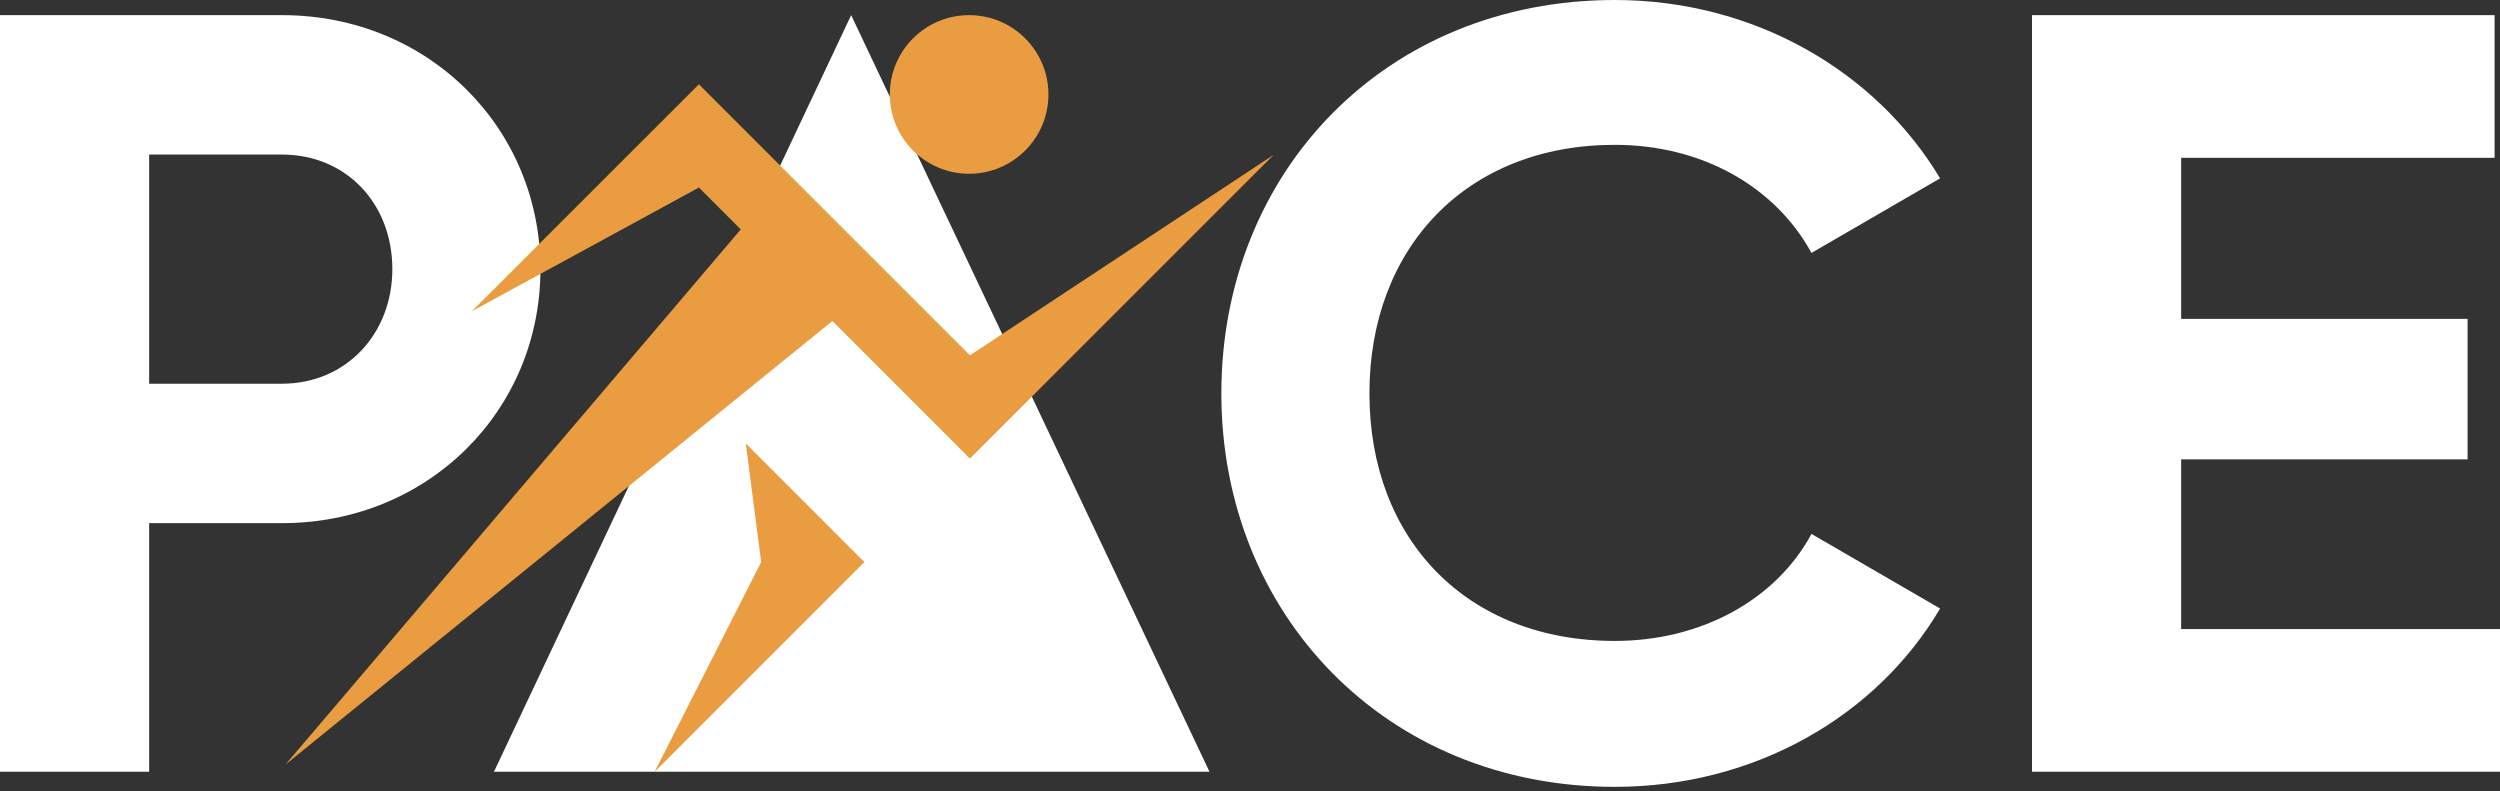 <svg width="139" height="44" viewBox="0 0 139 44" fill="none" xmlns="http://www.w3.org/2000/svg">
<rect x="0" y="0" width="139" height="44" fill="#333333" stroke="none"/>
<path d="M30.048 14.964C30.048 22.837 23.798 29.087 15.685 29.087H8.293V42.908H0V0.842H15.685C23.798 0.842 30.048 7.092 30.048 14.964ZM21.814 14.964C21.814 11.298 19.23 8.594 15.685 8.594H8.293V21.334H15.685C19.23 21.334 21.814 18.57 21.814 14.964Z" fill="white"/>
<path d="M27.464 42.908L47.325 0.842L67.247 42.908H27.464Z" fill="white"/>
<path d="M67.907 21.875C67.907 9.555 77.042 0 89.782 0C97.474 0 104.265 3.906 107.87 9.916L100.719 14.062C98.676 10.336 94.59 8.053 89.782 8.053C81.549 8.053 76.14 13.762 76.14 21.875C76.14 29.988 81.549 35.636 89.782 35.636C94.59 35.636 98.736 33.353 100.719 29.687L107.87 33.834C104.325 39.843 97.534 43.749 89.782 43.749C77.042 43.749 67.907 34.134 67.907 21.875Z" fill="white"/>
<path d="M139 34.976V42.908H112.979V0.842H138.699V8.774H121.272V17.729H137.197V25.541H121.272V34.976H139Z" fill="white"/>
<path d="M53.928 19.756L38.859 4.688L26.231 17.308L38.859 10.427L41.187 12.755L15.88 42.502L46.281 17.848L53.928 25.495L70.814 8.609L53.928 19.756Z" fill="#EA9D40"/>
<path d="M42.321 31.25L36.395 42.916L48.06 31.25L41.465 24.654L42.321 31.25Z" fill="#EA9D40"/>
<path d="M53.883 9.661C56.318 9.661 58.293 7.687 58.293 5.251C58.293 2.816 56.318 0.842 53.883 0.842C51.448 0.842 49.474 2.816 49.474 5.251C49.474 7.687 51.448 9.661 53.883 9.661Z" fill="#EA9D40"/>
</svg>

